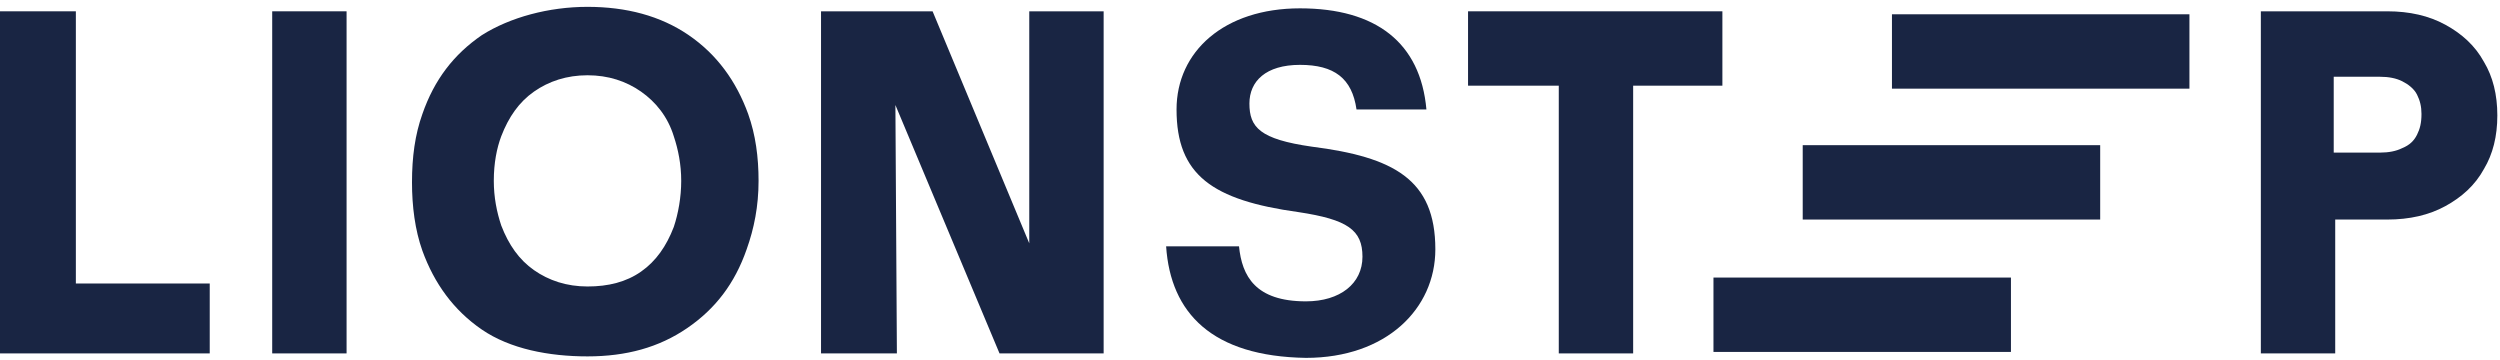 <?xml version="1.0" encoding="UTF-8"?> <svg xmlns="http://www.w3.org/2000/svg" width="292" height="42" viewBox="0 0 292 42"><g fill="#192543" fill-rule="evenodd" transform="translate(0 .8)"><polygon fill-rule="nonzero" points="255.726 .869 220.98 .869 220.98 9.555 255.726 9.555"></polygon><polygon fill-rule="nonzero" points="245.302 16.156 210.557 16.156 210.557 24.843 245.302 24.843"></polygon><polygon fill-rule="nonzero" points="234.879 31.619 200.133 31.619 200.133 40.305 234.879 40.305"></polygon><path d="M290.126,6.428 C289.083,4.517 287.52,3.127 285.609,2.084 C283.698,1.042 281.439,0.521 278.834,0.521 L264.067,0.521 L264.067,40.478 L272.753,40.478 L272.753,24.843 L278.834,24.843 C281.439,24.843 283.698,24.322 285.609,23.279 C287.52,22.237 289.083,20.847 290.126,18.936 C291.168,17.199 291.689,15.114 291.689,12.682 C291.689,10.25 291.168,8.165 290.126,6.428 Z M282.308,14.94 C281.961,15.635 281.439,16.156 280.571,16.504 C279.876,16.851 279.007,17.025 277.965,17.025 L272.579,17.025 L272.579,8.165 L277.965,8.165 C279.007,8.165 279.876,8.339 280.571,8.686 C281.266,9.034 281.961,9.555 282.308,10.25 C282.656,10.945 282.829,11.639 282.829,12.508 C282.829,13.55 282.656,14.245 282.308,14.94 Z"></path><polygon points="171.468 .521 201.175 .521 201.175 9.207 190.752 9.207 190.752 40.478 182.065 40.478 182.065 9.207 171.468 9.207"></polygon><polygon points="104.757 40.478 95.896 40.478 95.896 .521 108.926 .521 120.218 27.622 120.218 .521 128.905 .521 128.905 40.478 116.744 40.478 104.583 11.466"></polygon><path d="M87.384,12.508 C85.994,8.686 83.736,5.559 80.435,3.301 C77.134,1.042 73.138,0 68.621,0 C64.104,0 59.587,1.216 56.286,3.301 C52.986,5.559 50.727,8.513 49.337,12.508 C48.469,14.941 48.121,17.547 48.121,20.5 C48.121,23.28 48.469,26.059 49.337,28.491 C50.727,32.313 52.986,35.441 56.286,37.699 C59.587,39.957 64.104,40.826 68.621,40.826 C73.138,40.826 76.96,39.784 80.261,37.525 C83.562,35.267 85.82,32.313 87.21,28.318 C88.079,25.885 88.6,23.28 88.6,20.326 C88.6,17.547 88.252,14.941 87.384,12.508 Z M78.697,25.712 C77.829,27.97 76.613,29.708 74.875,30.924 C73.138,32.14 71.053,32.661 68.621,32.661 C66.189,32.661 64.104,31.966 62.367,30.75 C60.63,29.534 59.414,27.796 58.545,25.538 C58.024,23.974 57.676,22.237 57.676,20.326 C57.676,18.241 58.024,16.504 58.545,15.114 C59.414,12.856 60.63,11.119 62.367,9.902 C64.104,8.686 66.189,7.991 68.621,7.991 C71.053,7.991 73.138,8.686 74.875,9.902 C76.613,11.119 78.003,12.856 78.697,15.114 C79.219,16.678 79.566,18.415 79.566,20.326 C79.566,22.237 79.219,24.148 78.697,25.712 Z"></path><polygon fill-rule="nonzero" points="40.48 .521 31.794 .521 31.794 40.478 40.48 40.478"></polygon><polygon points="24.322 40.478 0 40.478 0 .521 8.86 .521 8.86 32.313 24.496 32.313 24.496 40.478"></polygon><path fill-rule="nonzero" d="M136.203,27.97 L144.716,27.97 C145.064,31.445 146.627,34.398 152.534,34.398 C156.53,34.398 159.136,32.314 159.136,29.186 C159.136,26.059 157.398,24.843 151.665,23.975 C141.589,22.585 137.42,19.631 137.42,11.987 C137.42,5.212 142.979,0.174 151.839,0.174 C160.699,0.174 165.911,4.17 166.606,11.987 L158.441,11.987 C157.919,8.339 155.835,6.776 151.839,6.776 C147.843,6.776 145.932,8.687 145.932,11.293 C145.932,14.072 147.148,15.462 153.229,16.331 C162.784,17.547 167.648,20.153 167.648,28.318 C167.648,35.267 161.915,41 152.534,41 C141.589,40.826 136.725,35.788 136.203,27.97 Z"></path></g></svg> 